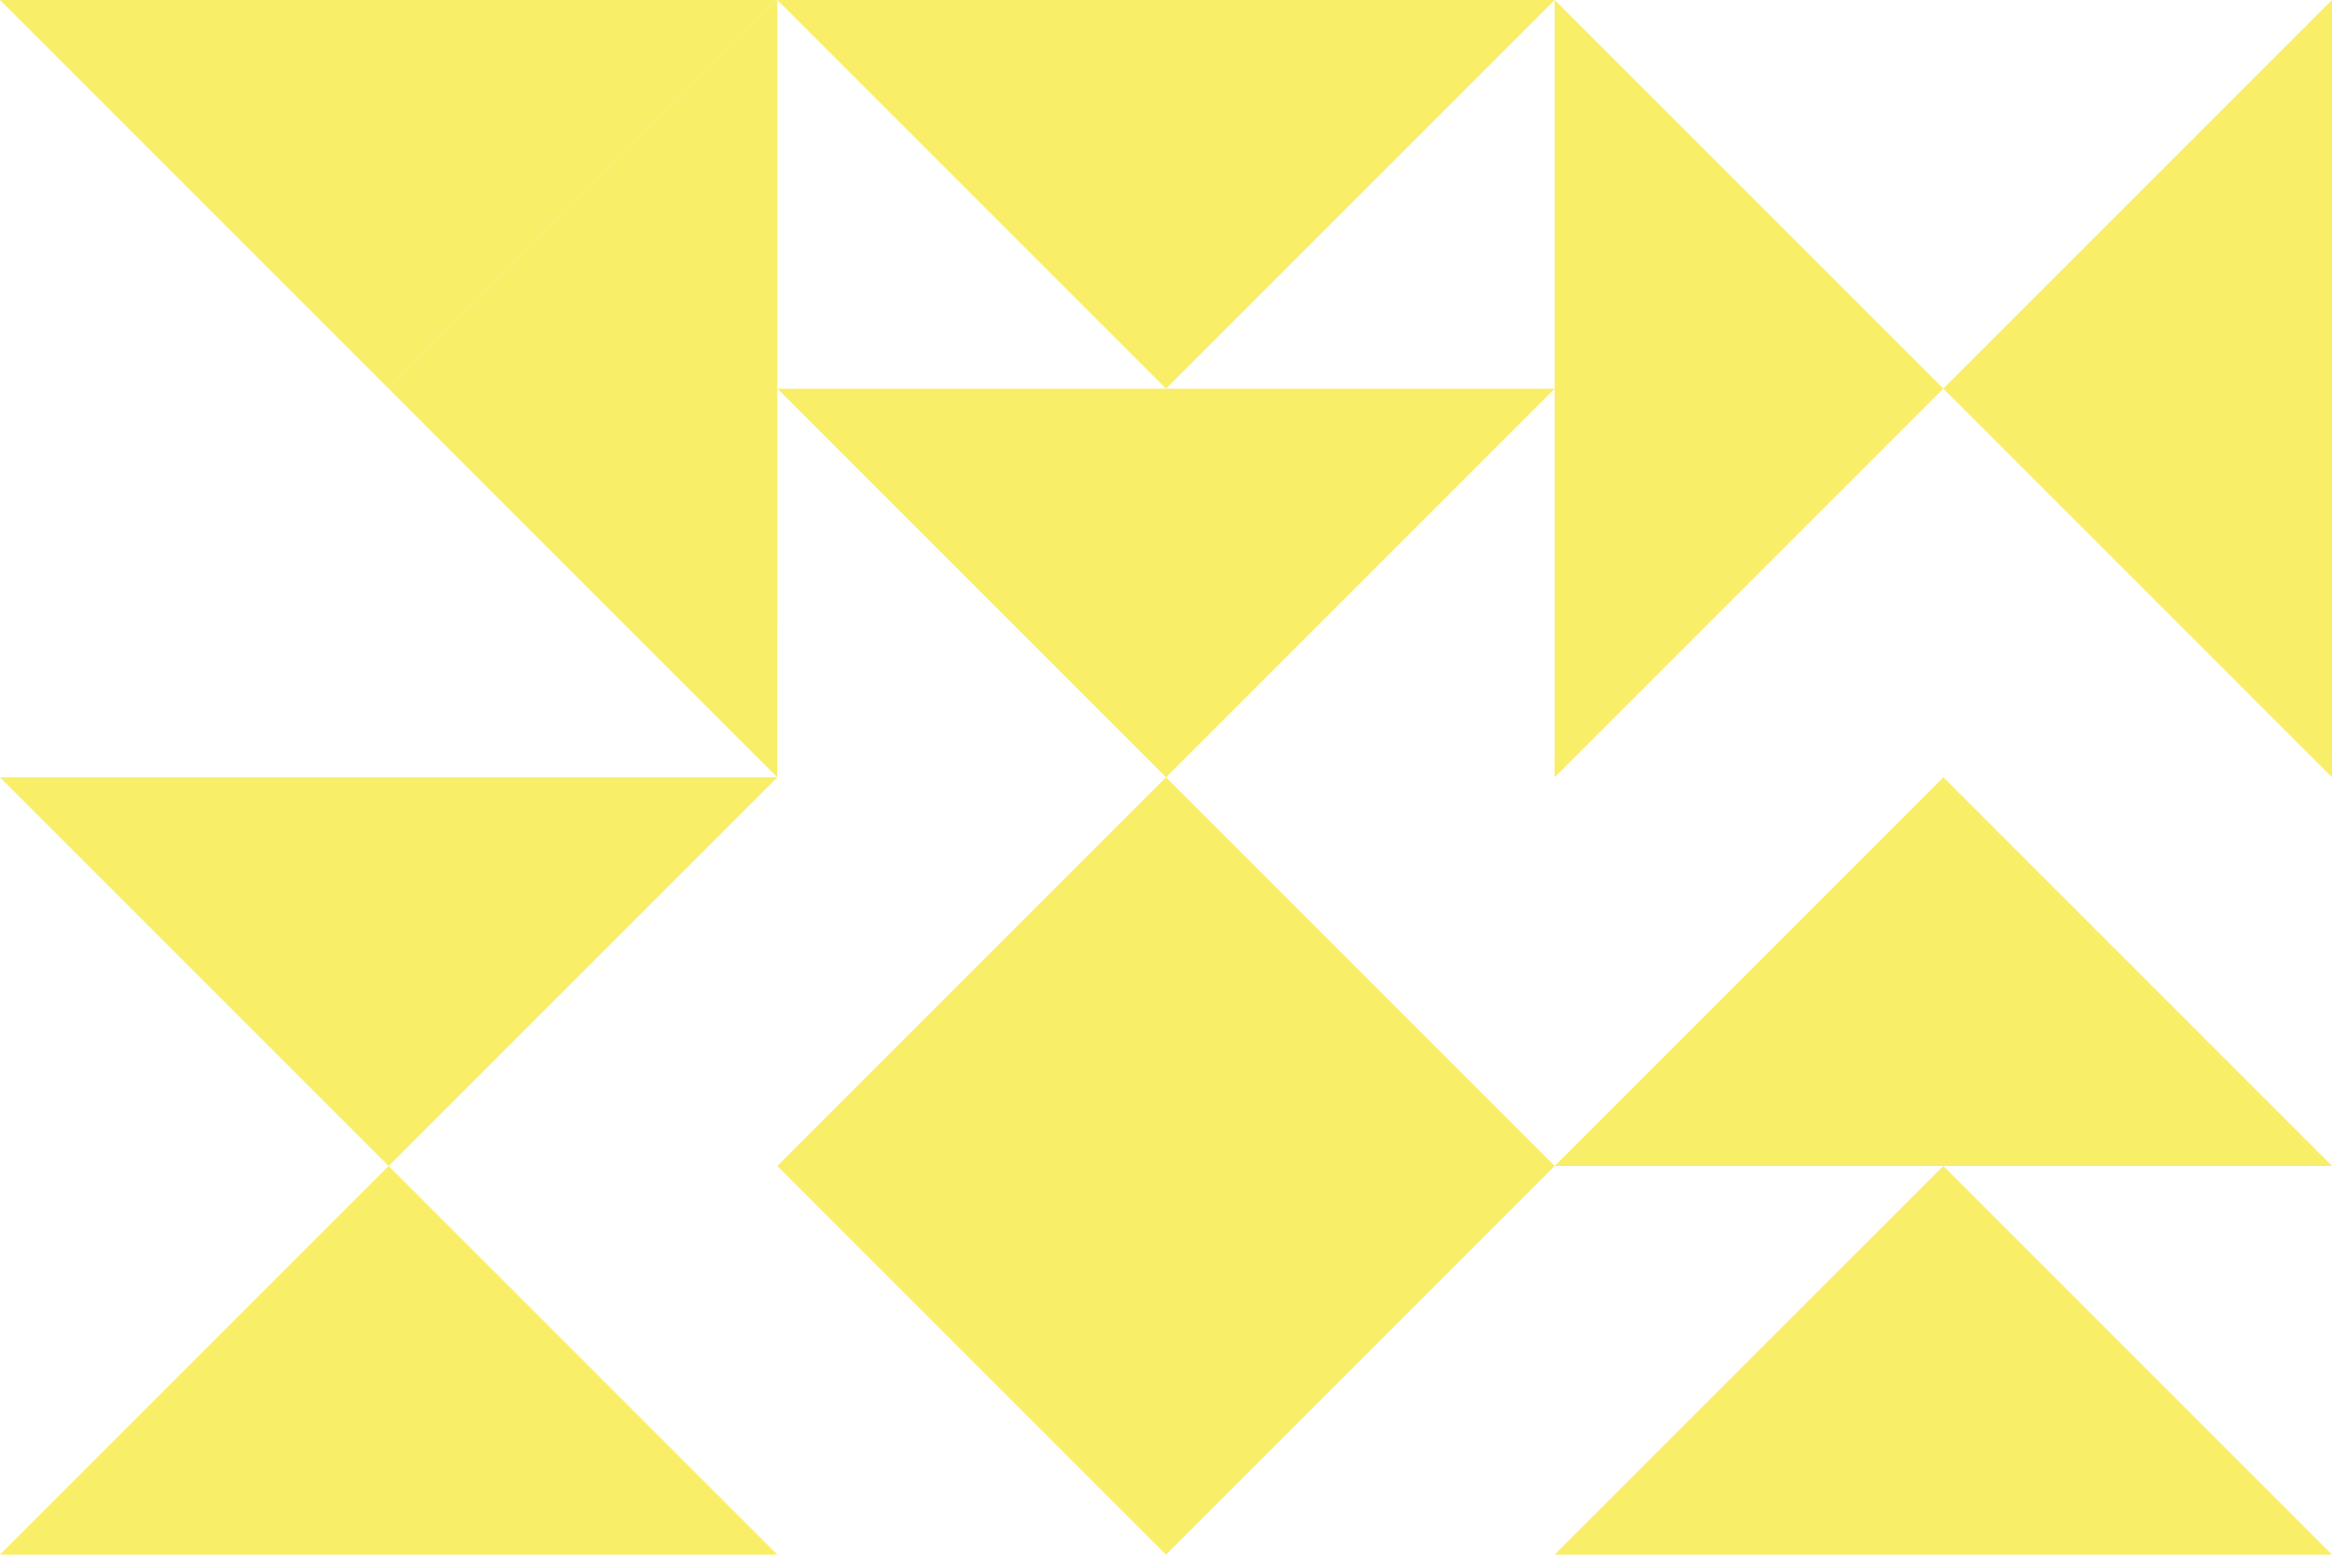 <svg xmlns="http://www.w3.org/2000/svg" width="119" height="80" viewBox="0 0 119 80" fill="none"><path fill-rule="evenodd" clip-rule="evenodd" d="M19.833 19.833L39.667 4.16147e-05H0L19.833 19.833Z" fill="#F8EE68"></path><path fill-rule="evenodd" clip-rule="evenodd" d="M19.833 19.833L39.666 39.667L39.667 4.16147e-05L19.833 19.833Z" fill="#F8EE68"></path><path fill-rule="evenodd" clip-rule="evenodd" d="M59.5 19.833L79.333 1.75746e-06L39.667 4.16147e-05L59.5 19.833Z" fill="#F8EE68"></path><path fill-rule="evenodd" clip-rule="evenodd" d="M59.5 39.667L79.333 19.833H39.667L59.5 39.667Z" fill="#F8EE68"></path><path fill-rule="evenodd" clip-rule="evenodd" d="M99.167 19.833L79.333 1.75746e-06V39.667L99.167 19.833Z" fill="#F8EE68"></path><path fill-rule="evenodd" clip-rule="evenodd" d="M99.167 19.833L119 39.667L119 0L99.167 19.833Z" fill="#F8EE68"></path><path fill-rule="evenodd" clip-rule="evenodd" d="M19.833 59.5L6.02345e-05 79.333L39.667 79.333L19.833 59.5Z" fill="#F8EE68"></path><path fill-rule="evenodd" clip-rule="evenodd" d="M19.833 59.5L39.667 39.667L0 39.667L19.833 59.5Z" fill="#F8EE68"></path><path fill-rule="evenodd" clip-rule="evenodd" d="M39.667 59.5L59.5 79.333L59.5 39.667L39.667 59.5Z" fill="#F8EE68"></path><path fill-rule="evenodd" clip-rule="evenodd" d="M79.333 59.5L59.5 39.667L59.5 79.333L79.333 59.5Z" fill="#F8EE68"></path><path fill-rule="evenodd" clip-rule="evenodd" d="M99.167 59.5L79.333 79.333H119L99.167 59.5Z" fill="#F8EE68"></path><path fill-rule="evenodd" clip-rule="evenodd" d="M99.167 39.667L79.333 59.5H119L99.167 39.667Z" fill="#F8EE68"></path></svg>